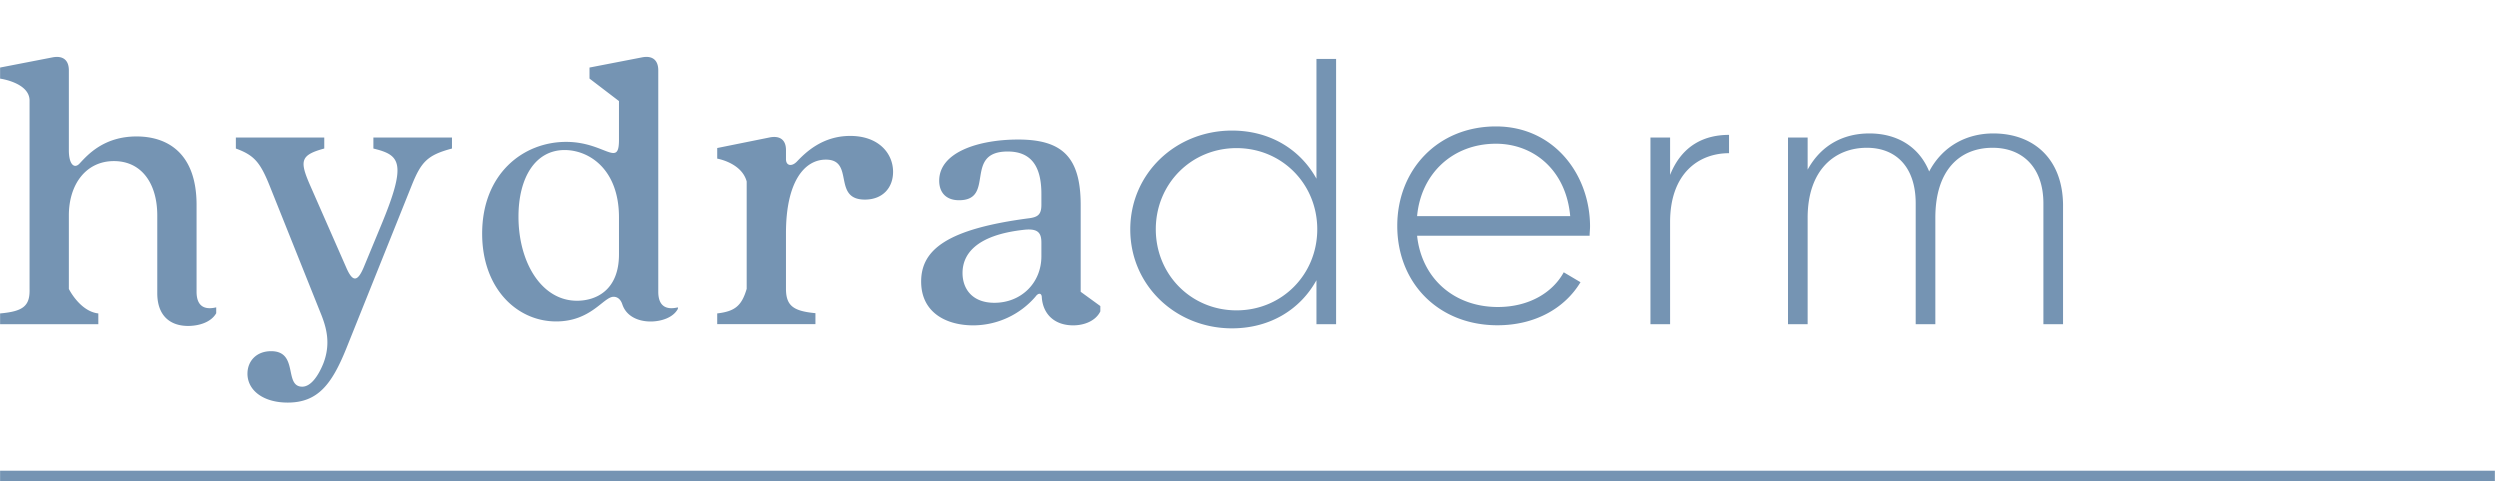 <svg viewBox="0 0 239 46" xmlns="http://www.w3.org/2000/svg" xml:space="preserve" style="fill-rule:evenodd;clip-rule:evenodd;stroke-miterlimit:10">
    <path d="M.009 45.5h238.5" style="fill:none;fill-rule:nonzero;stroke:#7594b3;stroke-width:1px"/>
    <path style="fill:none" d="M.009 0h216v41.322h-216z"/>
    <path d="M15.035 28.029v-7.44c0-2.978-1.447-5.188-4.146-5.188-2.657 0-4.306 2.21-4.306 5.188v7.034S7.64 29.768 9.4 29.964v1.027H.009v-1.027c2.203-.197 2.867-.705 2.817-2.347V9.662C2.877 7.905.009 7.517.009 7.517V6.458l5.018-.974c1.014-.19 1.556.277 1.556 1.244v7.637c0 1.394.545 1.819 1.05 1.239.734-.78 2.283-2.559 5.422-2.559 2.909 0 5.737 1.549 5.737 6.546v8.301c0 1.374.742 1.762 1.878 1.49v.561c-.48.851-1.62 1.216-2.689 1.216-1.696 0-2.946-.955-2.946-3.131v.001Zm8.623 7.688c0-1.174.834-2.145 2.26-2.145 2.66 0 1.192 3.393 2.977 3.393.834 0 1.544-1.052 2.02-2.226.716-1.873.317-3.399-.276-4.839L25.76 17.714c-.91-2.26-1.509-2.89-3.212-3.515v-1.052H31v1.052c-2.288.624-2.376 1.174-1.354 3.515l3.467 7.891c.596 1.364 1.06 1.364 1.655-.04l1.649-3.983c2.539-6.093 1.818-6.758-.721-7.382v-1.052h7.513V14.2c-2.337.624-2.936 1.254-3.846 3.515l-6.265 15.62c-1.391 3.44-2.736 5.151-5.595 5.151-2.337 0-3.846-1.168-3.846-2.769h.001Zm22.436-13.382c0-5.711 3.906-8.771 8.029-8.771 3.687 0 5.051 2.509 5.051-.18V9.663l-2.817-2.151V6.458l5.02-.973c1.007-.196 1.554.271 1.554 1.243v21.165c0 1.368.742 1.762 1.878 1.49v.136c-.442.845-1.587 1.216-2.613 1.216-1.216 0-2.324-.518-2.695-1.62-.18-.556-.513-.742-.845-.742-.96 0-2.138 2.356-5.487 2.356-3.758 0-7.075-3.164-7.075-8.395v.001Zm9.057 6.416c1.798 0 4.024-.971 4.024-4.446V20.79c0-4.648-2.89-6.446-5.197-6.446-2.81 0-4.411 2.653-4.411 6.365 0 4.411 2.226 8.041 5.584 8.041v.001Zm16.232-1.128V17.35c-.482-1.792-2.817-2.185-2.817-2.185v-1.014l5.02-1.013c1.013-.196 1.554.271 1.554 1.203v.879c0 .624.54.74 1.037.231.786-.821 2.406-2.457 5.101-2.457 2.731 0 4.1 1.676 4.1 3.434 0 1.52-.994 2.653-2.695 2.653-3.149 0-.951-3.821-3.732-3.821-2.069 0-3.812 2.145-3.812 7.024v5.313c0 1.636.706 2.145 2.817 2.341v1.052h-9.391v-1.027c1.671-.197 2.335-.705 2.817-2.347v.006l.001.001Zm16.679-.705c0-3.043 2.474-5.026 10.312-6.052.879-.113 1.183-.383 1.183-1.296v-1.037c0-2.58-.933-4.048-3.221-4.048-4.26 0-1.144 4.657-4.652 4.657-1.287 0-1.897-.789-1.897-1.865 0-2.755 3.825-3.937 7.55-3.937 4.223 0 5.977 1.685 5.977 6.263v8.292l1.878 1.364v.509c-.423.879-1.488 1.335-2.592 1.335-1.826 0-2.891-1.104-3.003-2.665 0-.417-.31-.496-.609-.073a7.888 7.888 0 0 1-5.939 2.739c-2.586 0-4.987-1.217-4.987-4.187v.001Zm7.003 2.029c2.538 0 4.492-1.873 4.492-4.451v-1.289c0-.896-.277-1.364-1.561-1.249-4.885.509-5.978 2.497-5.978 4.139 0 1.526.937 2.85 3.047 2.85Zm32.666-23.312v25.357h-1.878v-4.203c-1.538 2.789-4.43 4.6-8.074 4.6-5.372 0-9.725-4.094-9.725-9.453 0-5.359 4.353-9.453 9.725-9.453 3.643 0 6.535 1.811 8.074 4.6V5.635h1.878Zm-1.801 16.283c0-4.336-3.382-7.758-7.718-7.758s-7.718 3.422-7.718 7.758 3.382 7.752 7.718 7.752 7.718-3.417 7.718-7.752Zm26.078-.258c0 .295-.04.584-.04.879h-16.493c.439 4.11 3.567 6.81 7.718 6.81 2.989 0 5.249-1.387 6.301-3.318l1.601.948c-1.491 2.48-4.33 4.116-7.937 4.116-5.608 0-9.579-4.006-9.579-9.504 0-5.353 3.862-9.504 9.435-9.504 5.538 0 8.995 4.59 8.995 9.573h-.001Zm-16.533-.999h14.637c-.399-4.44-3.532-6.92-7.099-6.92-4.151 0-7.174 2.879-7.538 6.92Zm29.821-7.768v1.752c-2.898 0-5.635 1.925-5.635 6.59v9.756h-1.878V13.148h1.878v3.573c1.152-2.879 3.342-3.827 5.635-3.827v-.001Zm31.931 6.786v11.312h-1.878V19.446c0-3.457-2.01-5.318-4.855-5.318-3.065 0-5.475 2.041-5.475 6.7v10.163h-1.878V19.446c0-3.457-1.861-5.318-4.672-5.318-2.997 0-5.658 2.041-5.658 6.7v10.163h-1.878V13.148h1.878v3.07c1.35-2.464 3.556-3.461 5.902-3.461 2.672 0 4.761 1.286 5.716 3.637 1.321-2.498 3.667-3.637 6.123-3.637 3.888 0 6.676 2.458 6.676 6.922h-.001Z" style="fill:#7594b3;fill-rule:nonzero"/>
</svg>
